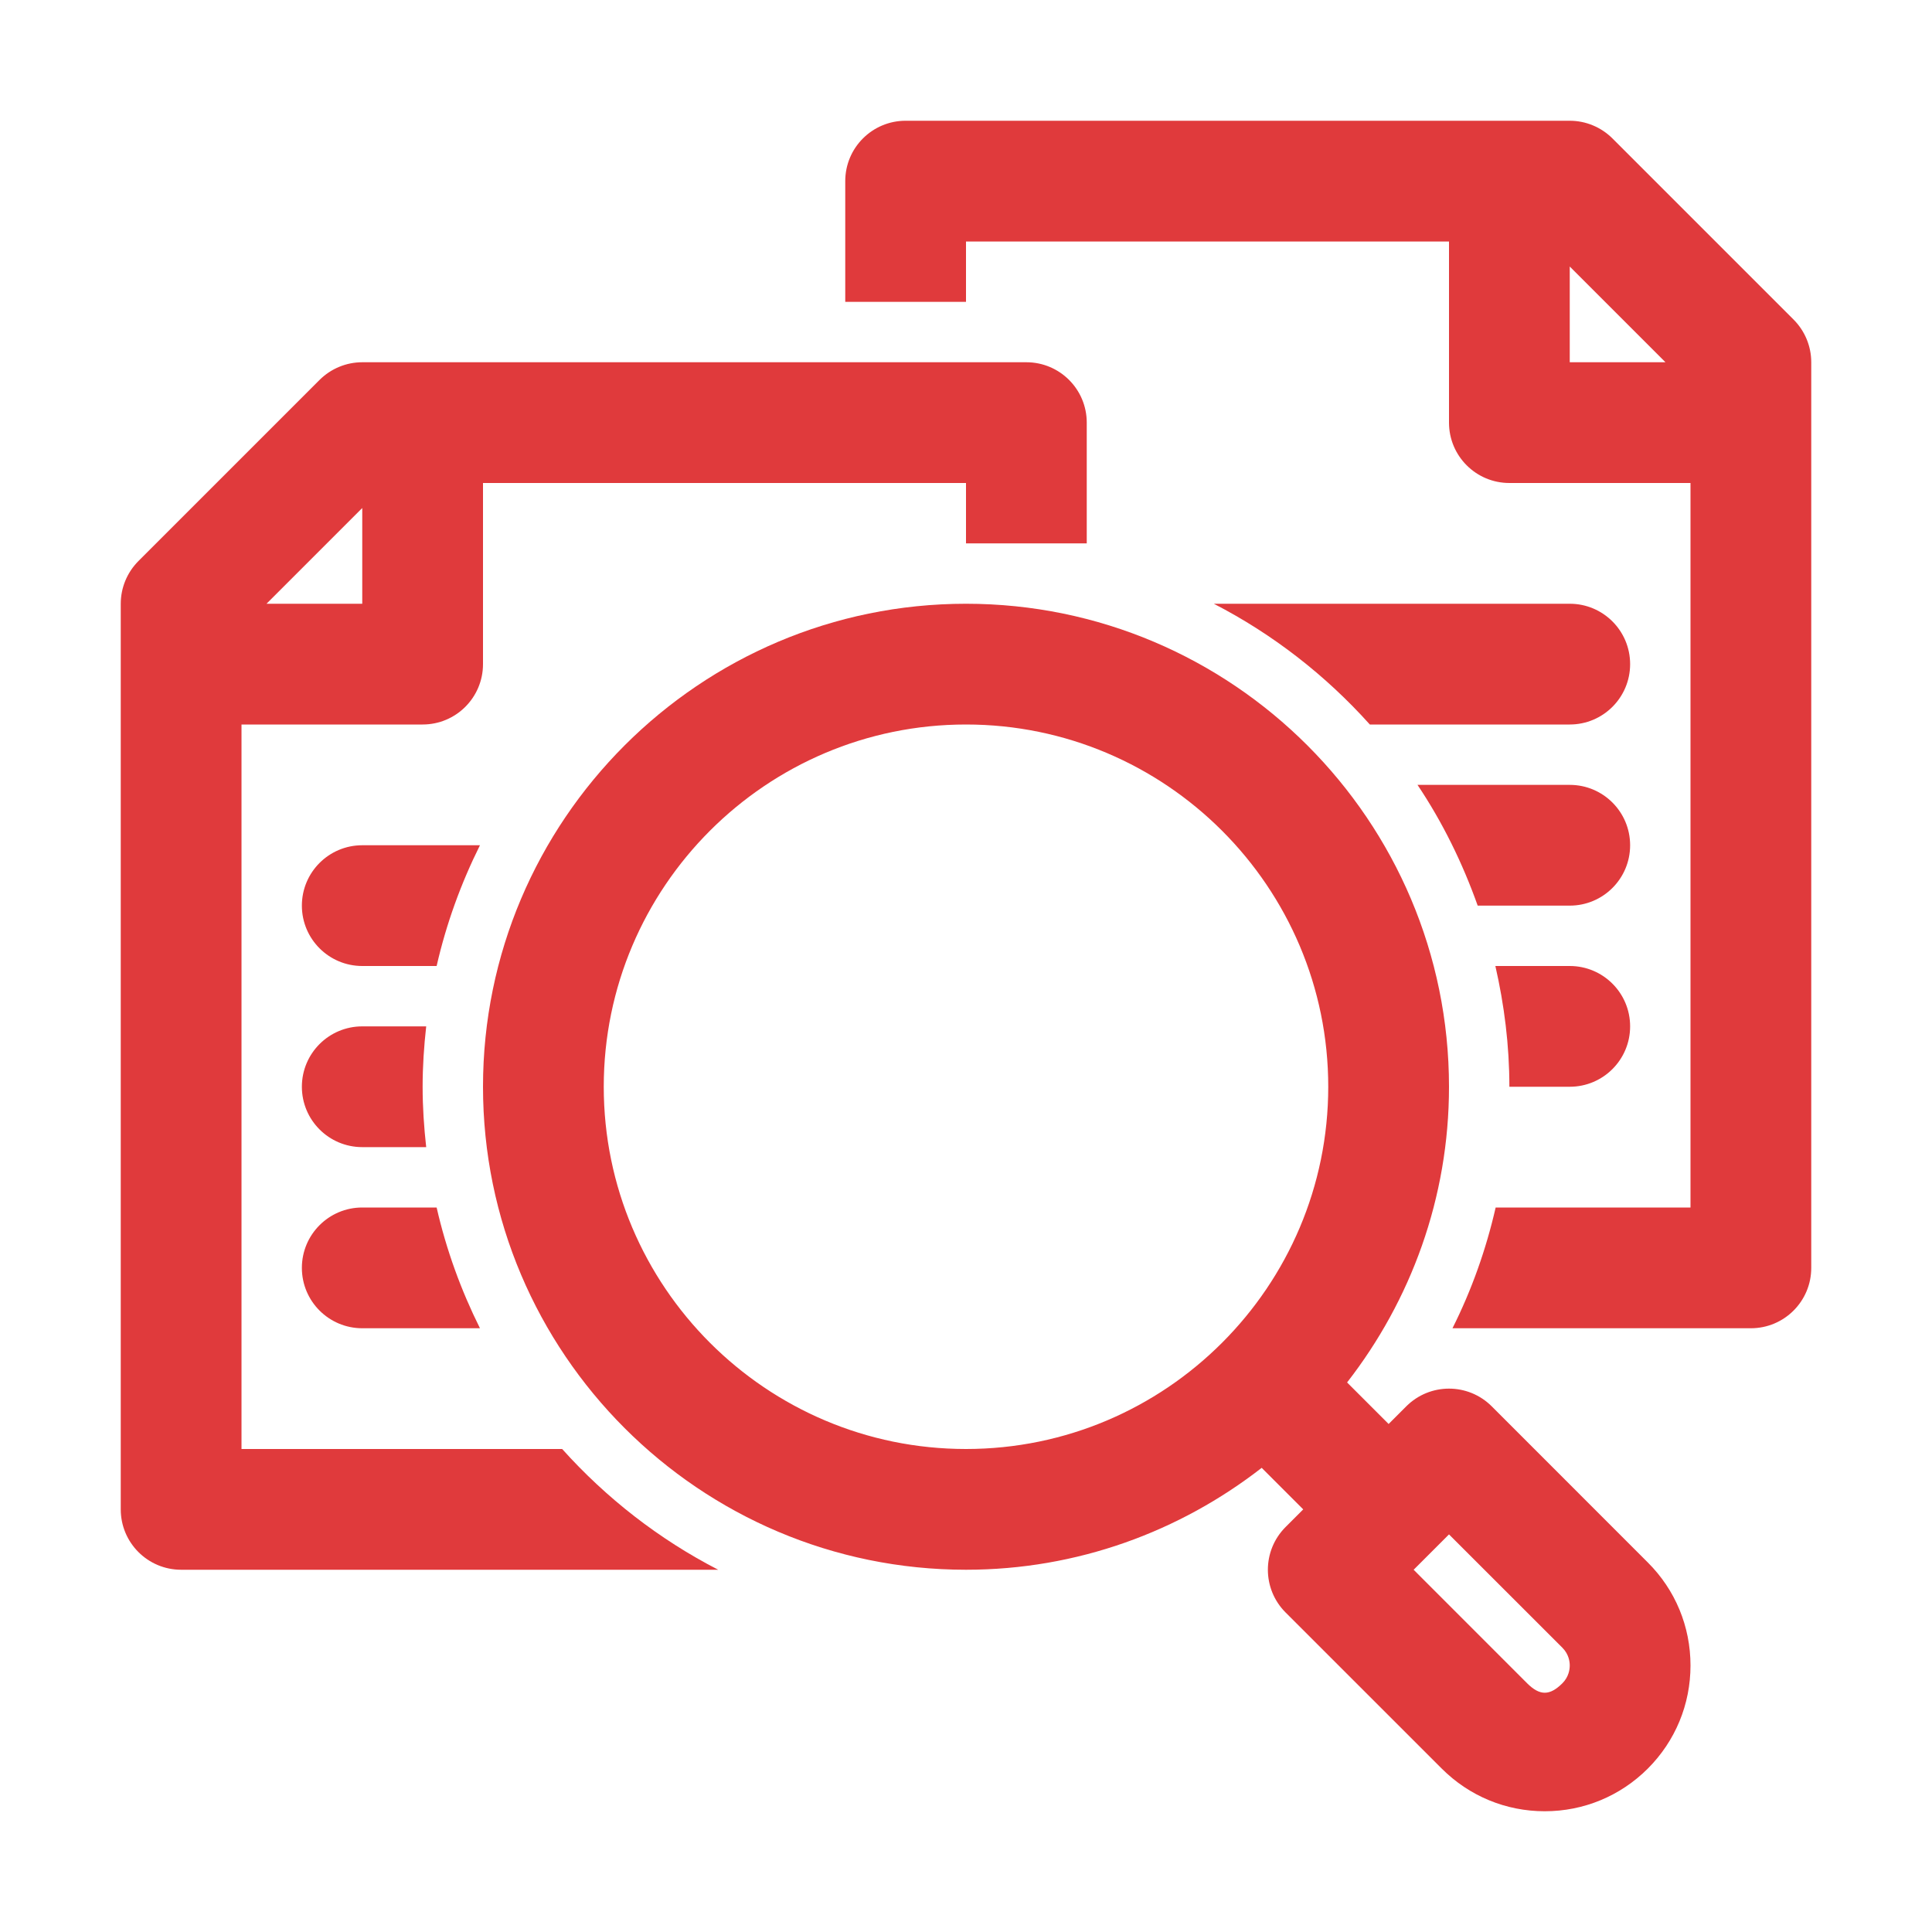 <svg width="40" height="40" viewBox="0 0 40 40" fill="none" xmlns="http://www.w3.org/2000/svg">
<path d="M32.5 12.5H25.131C26.357 13.132 27.448 13.983 28.361 15H32.5C33.19 15 33.75 14.441 33.75 13.75C33.75 13.059 33.19 12.5 32.5 12.5Z" fill="#E03A3C"/>
<path d="M32.5 16.25H29.348C29.864 17.02 30.278 17.862 30.594 18.75H32.5C33.19 18.75 33.75 18.191 33.75 17.5C33.75 16.809 33.19 16.25 32.5 16.25Z" fill="#E03A3C"/>
<path d="M32.5 20H30.96C31.144 20.805 31.25 21.64 31.25 22.5H32.5C33.19 22.5 33.75 21.941 33.75 21.25C33.75 20.559 33.19 20 32.5 20Z" fill="#E03A3C"/>
<path d="M9.04 25H7.5C6.81 25 6.25 25.559 6.25 26.25C6.25 26.941 6.81 27.5 7.5 27.5H9.937C9.545 26.713 9.24 25.877 9.04 25Z" fill="#E03A3C"/>
<path d="M8.75 22.5C8.75 22.077 8.778 21.661 8.824 21.25H7.5C6.81 21.25 6.25 21.809 6.25 22.5C6.25 23.191 6.81 23.75 7.5 23.75H8.824C8.778 23.339 8.75 22.923 8.75 22.5Z" fill="#E03A3C"/>
<path d="M9.937 17.5H7.5C6.81 17.5 6.25 18.059 6.25 18.75C6.25 19.441 6.81 20 7.5 20H9.04C9.24 19.123 9.545 18.287 9.937 17.5Z" fill="#E03A3C"/>
<path d="M11.639 30H5V15H8.75C9.44 15 10 14.441 10 13.75V10H20V11.25H22.5V8.75C22.5 8.059 21.94 7.5 21.25 7.5H7.5C7.169 7.5 6.851 7.632 6.616 7.866L2.866 11.616C2.632 11.851 2.5 12.168 2.5 12.5V31.25C2.5 31.941 3.06 32.5 3.75 32.5H14.87C13.643 31.868 12.552 31.017 11.639 30ZM7.5 10.518V12.5H5.518L7.5 10.518Z" fill="#E03A3C"/>
<path d="M37.134 6.616L33.384 2.866C33.149 2.632 32.831 2.5 32.5 2.5H18.75C18.06 2.5 17.5 3.059 17.5 3.75V6.25H20V5H30V8.75C30 9.441 30.56 10 31.25 10H35V25H30.966C30.768 25.865 30.472 26.703 30.072 27.5H36.25C36.94 27.5 37.5 26.941 37.5 26.25V7.5C37.5 7.168 37.368 6.851 37.134 6.616ZM32.5 7.5V5.518L34.482 7.5H32.5Z" fill="#E03A3C"/>
<path d="M34.116 32.349L30.884 29.116C30.395 28.628 29.605 28.628 29.116 29.116L28.75 29.482L27.89 28.622C29.207 26.928 30 24.807 30 22.5C30 16.986 25.514 12.5 20 12.5C14.486 12.5 10 16.986 10 22.5C10 28.014 14.486 32.5 20 32.5C22.307 32.5 24.428 31.707 26.122 30.39L26.982 31.25L26.616 31.616C26.128 32.105 26.128 32.895 26.616 33.384L29.849 36.616C30.419 37.186 31.177 37.5 31.982 37.5C32.788 37.5 33.546 37.186 34.117 36.616C34.686 36.046 35 35.288 35 34.482C35 33.675 34.686 32.917 34.116 32.349ZM12.5 22.5C12.5 18.364 15.864 15 20 15C24.136 15 27.5 18.364 27.5 22.5C27.5 26.636 24.136 30 20 30C15.864 30 12.5 26.636 12.5 22.5ZM32.349 34.849C32.085 35.112 31.88 35.112 31.616 34.849L29.268 32.5L30 31.768L32.349 34.116C32.48 34.248 32.5 34.402 32.5 34.482C32.5 34.562 32.48 34.717 32.349 34.849Z" fill="#E03A3C"/>
</svg>
